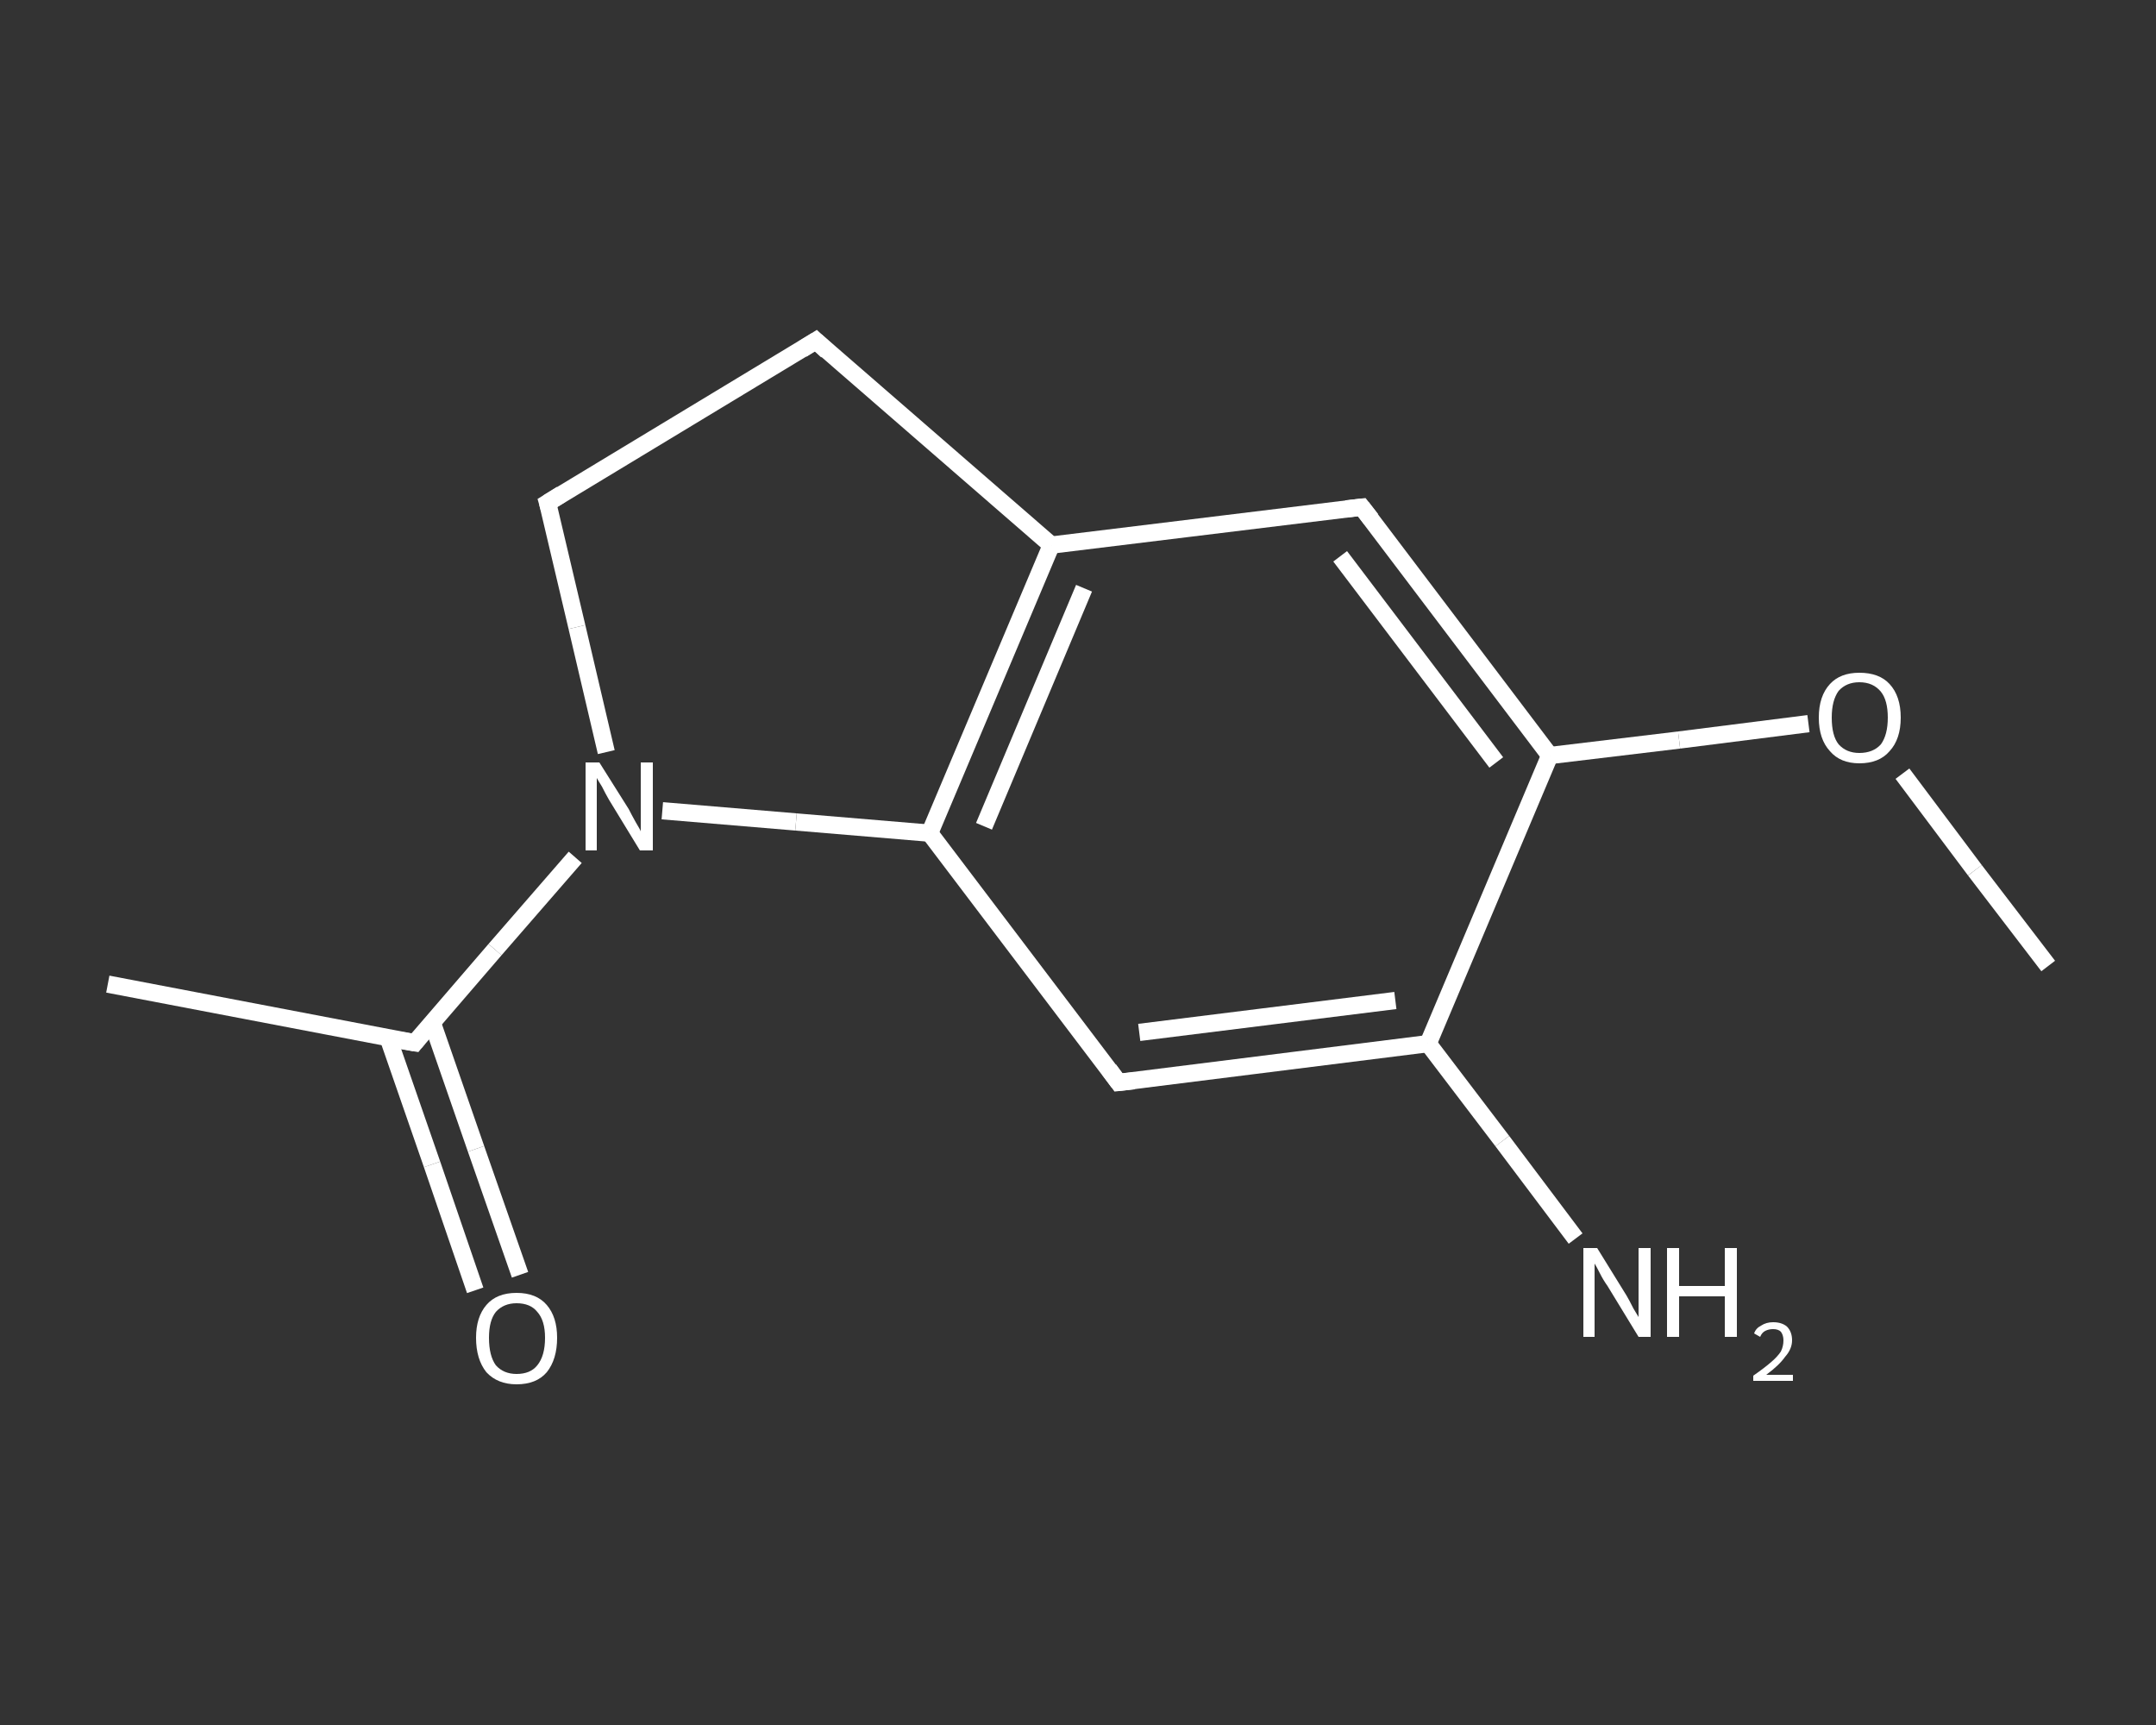 <?xml version='1.0' encoding='iso-8859-1'?>
<svg version='1.1' baseProfile='full'
              xmlns='http://www.w3.org/2000/svg'
                      xmlns:rdkit='http://www.rdkit.org/xml'
                      xmlns:xlink='http://www.w3.org/1999/xlink'
                  xml:space='preserve'
width='250px' height='200px' viewBox='0 0 250 200'>
<rect x="0" y="0" width="250" height="200" fill="#333333" stroke="none"/>
<!-- END OF HEADER -->
<rect style='opacity:1.0;fill:transparent;stroke:none' width='250.0' height='200.0' x='0.0' y='0.0'> </rect>
<path class='bond-0 atom-0 atom-1' d='M 237.5,112.0 L 229.0,100.9' style='fill:none;fill-rule:evenodd;stroke:#FFFFFF;stroke-width:2.0px;stroke-linecap:butt;stroke-linejoin:miter;stroke-opacity:1' />
<path class='bond-0 atom-0 atom-1' d='M 229.0,100.9 L 220.6,89.7' style='fill:none;fill-rule:evenodd;stroke:#FFFFFF;stroke-width:2.0px;stroke-linecap:butt;stroke-linejoin:miter;stroke-opacity:1' />
<path class='bond-1 atom-1 atom-2' d='M 209.7,83.9 L 194.7,85.8' style='fill:none;fill-rule:evenodd;stroke:#FFFFFF;stroke-width:2.0px;stroke-linecap:butt;stroke-linejoin:miter;stroke-opacity:1' />
<path class='bond-1 atom-1 atom-2' d='M 194.7,85.8 L 179.7,87.6' style='fill:none;fill-rule:evenodd;stroke:#FFFFFF;stroke-width:2.0px;stroke-linecap:butt;stroke-linejoin:miter;stroke-opacity:1' />
<path class='bond-2 atom-2 atom-3' d='M 179.7,87.6 L 157.9,58.8' style='fill:none;fill-rule:evenodd;stroke:#FFFFFF;stroke-width:2.0px;stroke-linecap:butt;stroke-linejoin:miter;stroke-opacity:1' />
<path class='bond-2 atom-2 atom-3' d='M 173.5,88.4 L 155.4,64.5' style='fill:none;fill-rule:evenodd;stroke:#FFFFFF;stroke-width:2.0px;stroke-linecap:butt;stroke-linejoin:miter;stroke-opacity:1' />
<path class='bond-3 atom-3 atom-4' d='M 157.9,58.8 L 121.9,63.2' style='fill:none;fill-rule:evenodd;stroke:#FFFFFF;stroke-width:2.0px;stroke-linecap:butt;stroke-linejoin:miter;stroke-opacity:1' />
<path class='bond-4 atom-4 atom-5' d='M 121.9,63.2 L 107.8,96.6' style='fill:none;fill-rule:evenodd;stroke:#FFFFFF;stroke-width:2.0px;stroke-linecap:butt;stroke-linejoin:miter;stroke-opacity:1' />
<path class='bond-4 atom-4 atom-5' d='M 125.7,68.2 L 114.1,95.8' style='fill:none;fill-rule:evenodd;stroke:#FFFFFF;stroke-width:2.0px;stroke-linecap:butt;stroke-linejoin:miter;stroke-opacity:1' />
<path class='bond-5 atom-5 atom-6' d='M 107.8,96.6 L 129.7,125.5' style='fill:none;fill-rule:evenodd;stroke:#FFFFFF;stroke-width:2.0px;stroke-linecap:butt;stroke-linejoin:miter;stroke-opacity:1' />
<path class='bond-6 atom-6 atom-7' d='M 129.7,125.5 L 165.6,121.0' style='fill:none;fill-rule:evenodd;stroke:#FFFFFF;stroke-width:2.0px;stroke-linecap:butt;stroke-linejoin:miter;stroke-opacity:1' />
<path class='bond-6 atom-6 atom-7' d='M 132.1,119.7 L 161.8,116.0' style='fill:none;fill-rule:evenodd;stroke:#FFFFFF;stroke-width:2.0px;stroke-linecap:butt;stroke-linejoin:miter;stroke-opacity:1' />
<path class='bond-7 atom-7 atom-8' d='M 165.6,121.0 L 174.2,132.3' style='fill:none;fill-rule:evenodd;stroke:#FFFFFF;stroke-width:2.0px;stroke-linecap:butt;stroke-linejoin:miter;stroke-opacity:1' />
<path class='bond-7 atom-7 atom-8' d='M 174.2,132.3 L 182.7,143.6' style='fill:none;fill-rule:evenodd;stroke:#FFFFFF;stroke-width:2.0px;stroke-linecap:butt;stroke-linejoin:miter;stroke-opacity:1' />
<path class='bond-8 atom-5 atom-9' d='M 107.8,96.6 L 92.3,95.3' style='fill:none;fill-rule:evenodd;stroke:#FFFFFF;stroke-width:2.0px;stroke-linecap:butt;stroke-linejoin:miter;stroke-opacity:1' />
<path class='bond-8 atom-5 atom-9' d='M 92.3,95.3 L 76.8,94.0' style='fill:none;fill-rule:evenodd;stroke:#FFFFFF;stroke-width:2.0px;stroke-linecap:butt;stroke-linejoin:miter;stroke-opacity:1' />
<path class='bond-9 atom-9 atom-10' d='M 66.7,99.4 L 57.4,110.1' style='fill:none;fill-rule:evenodd;stroke:#FFFFFF;stroke-width:2.0px;stroke-linecap:butt;stroke-linejoin:miter;stroke-opacity:1' />
<path class='bond-9 atom-9 atom-10' d='M 57.4,110.1 L 48.1,120.9' style='fill:none;fill-rule:evenodd;stroke:#FFFFFF;stroke-width:2.0px;stroke-linecap:butt;stroke-linejoin:miter;stroke-opacity:1' />
<path class='bond-10 atom-10 atom-11' d='M 48.1,120.9 L 12.5,114.1' style='fill:none;fill-rule:evenodd;stroke:#FFFFFF;stroke-width:2.0px;stroke-linecap:butt;stroke-linejoin:miter;stroke-opacity:1' />
<path class='bond-11 atom-10 atom-12' d='M 45.0,120.3 L 50.1,135.0' style='fill:none;fill-rule:evenodd;stroke:#FFFFFF;stroke-width:2.0px;stroke-linecap:butt;stroke-linejoin:miter;stroke-opacity:1' />
<path class='bond-11 atom-10 atom-12' d='M 50.1,135.0 L 55.1,149.6' style='fill:none;fill-rule:evenodd;stroke:#FFFFFF;stroke-width:2.0px;stroke-linecap:butt;stroke-linejoin:miter;stroke-opacity:1' />
<path class='bond-11 atom-10 atom-12' d='M 50.1,118.5 L 55.2,133.2' style='fill:none;fill-rule:evenodd;stroke:#FFFFFF;stroke-width:2.0px;stroke-linecap:butt;stroke-linejoin:miter;stroke-opacity:1' />
<path class='bond-11 atom-10 atom-12' d='M 55.2,133.2 L 60.3,147.8' style='fill:none;fill-rule:evenodd;stroke:#FFFFFF;stroke-width:2.0px;stroke-linecap:butt;stroke-linejoin:miter;stroke-opacity:1' />
<path class='bond-12 atom-9 atom-13' d='M 70.3,87.2 L 66.9,72.7' style='fill:none;fill-rule:evenodd;stroke:#FFFFFF;stroke-width:2.0px;stroke-linecap:butt;stroke-linejoin:miter;stroke-opacity:1' />
<path class='bond-12 atom-9 atom-13' d='M 66.9,72.7 L 63.5,58.3' style='fill:none;fill-rule:evenodd;stroke:#FFFFFF;stroke-width:2.0px;stroke-linecap:butt;stroke-linejoin:miter;stroke-opacity:1' />
<path class='bond-13 atom-13 atom-14' d='M 63.5,58.3 L 94.6,39.5' style='fill:none;fill-rule:evenodd;stroke:#FFFFFF;stroke-width:2.0px;stroke-linecap:butt;stroke-linejoin:miter;stroke-opacity:1' />
<path class='bond-14 atom-7 atom-2' d='M 165.6,121.0 L 179.7,87.6' style='fill:none;fill-rule:evenodd;stroke:#FFFFFF;stroke-width:2.0px;stroke-linecap:butt;stroke-linejoin:miter;stroke-opacity:1' />
<path class='bond-15 atom-14 atom-4' d='M 94.6,39.5 L 121.9,63.2' style='fill:none;fill-rule:evenodd;stroke:#FFFFFF;stroke-width:2.0px;stroke-linecap:butt;stroke-linejoin:miter;stroke-opacity:1' />
<path d='M 159.0,60.2 L 157.9,58.8 L 156.1,59.0' style='fill:none;stroke:#FFFFFF;stroke-width:2.0px;stroke-linecap:butt;stroke-linejoin:miter;stroke-opacity:1;' />
<path d='M 128.6,124.0 L 129.7,125.5 L 131.5,125.3' style='fill:none;stroke:#FFFFFF;stroke-width:2.0px;stroke-linecap:butt;stroke-linejoin:miter;stroke-opacity:1;' />
<path d='M 48.5,120.4 L 48.1,120.9 L 46.3,120.6' style='fill:none;stroke:#FFFFFF;stroke-width:2.0px;stroke-linecap:butt;stroke-linejoin:miter;stroke-opacity:1;' />
<path d='M 63.7,59.0 L 63.5,58.3 L 65.1,57.3' style='fill:none;stroke:#FFFFFF;stroke-width:2.0px;stroke-linecap:butt;stroke-linejoin:miter;stroke-opacity:1;' />
<path d='M 93.0,40.5 L 94.6,39.5 L 95.9,40.7' style='fill:none;stroke:#FFFFFF;stroke-width:2.0px;stroke-linecap:butt;stroke-linejoin:miter;stroke-opacity:1;' />
<path class='atom-1' d='M 210.9 83.2
Q 210.9 80.7, 212.2 79.3
Q 213.4 78.0, 215.6 78.0
Q 217.9 78.0, 219.1 79.3
Q 220.4 80.7, 220.4 83.2
Q 220.4 85.7, 219.1 87.1
Q 217.9 88.5, 215.6 88.5
Q 213.4 88.5, 212.2 87.1
Q 210.9 85.7, 210.9 83.2
M 215.6 87.3
Q 217.2 87.3, 218.1 86.3
Q 218.9 85.2, 218.9 83.2
Q 218.9 81.2, 218.1 80.2
Q 217.2 79.1, 215.6 79.1
Q 214.1 79.1, 213.2 80.1
Q 212.4 81.2, 212.4 83.2
Q 212.4 85.3, 213.2 86.3
Q 214.1 87.3, 215.6 87.3
' fill='#FFFFFF'/>
<path class='atom-8' d='M 185.2 144.7
L 188.6 150.2
Q 188.9 150.7, 189.4 151.7
Q 190.0 152.7, 190.0 152.7
L 190.0 144.7
L 191.4 144.7
L 191.4 155.0
L 190.0 155.0
L 186.4 149.1
Q 185.9 148.4, 185.5 147.6
Q 185.1 146.8, 184.9 146.5
L 184.9 155.0
L 183.6 155.0
L 183.6 144.7
L 185.2 144.7
' fill='#FFFFFF'/>
<path class='atom-8' d='M 193.3 144.7
L 194.7 144.7
L 194.7 149.1
L 200.0 149.1
L 200.0 144.7
L 201.4 144.7
L 201.4 155.0
L 200.0 155.0
L 200.0 150.3
L 194.7 150.3
L 194.7 155.0
L 193.3 155.0
L 193.3 144.7
' fill='#FFFFFF'/>
<path class='atom-8' d='M 203.4 154.6
Q 203.6 154.0, 204.2 153.7
Q 204.8 153.3, 205.6 153.3
Q 206.6 153.3, 207.2 153.8
Q 207.8 154.4, 207.8 155.4
Q 207.8 156.4, 207.0 157.3
Q 206.3 158.3, 204.8 159.4
L 207.9 159.4
L 207.9 160.1
L 203.3 160.1
L 203.3 159.5
Q 204.6 158.6, 205.4 157.9
Q 206.1 157.3, 206.5 156.7
Q 206.8 156.1, 206.8 155.4
Q 206.8 154.8, 206.5 154.4
Q 206.2 154.1, 205.6 154.1
Q 205.1 154.1, 204.7 154.3
Q 204.3 154.5, 204.1 155.0
L 203.4 154.6
' fill='#FFFFFF'/>
<path class='atom-9' d='M 69.5 88.4
L 72.9 93.8
Q 73.2 94.4, 73.7 95.3
Q 74.3 96.3, 74.3 96.4
L 74.3 88.4
L 75.7 88.4
L 75.7 98.6
L 74.2 98.6
L 70.6 92.7
Q 70.2 92.0, 69.8 91.2
Q 69.3 90.4, 69.2 90.2
L 69.2 98.6
L 67.9 98.6
L 67.9 88.4
L 69.5 88.4
' fill='#FFFFFF'/>
<path class='atom-12' d='M 55.2 155.1
Q 55.2 152.7, 56.4 151.3
Q 57.6 149.9, 59.9 149.9
Q 62.2 149.9, 63.4 151.3
Q 64.6 152.7, 64.6 155.1
Q 64.6 157.6, 63.4 159.1
Q 62.2 160.5, 59.9 160.5
Q 57.7 160.5, 56.4 159.1
Q 55.2 157.6, 55.2 155.1
M 59.9 159.3
Q 61.5 159.3, 62.3 158.3
Q 63.2 157.2, 63.2 155.1
Q 63.2 153.1, 62.3 152.1
Q 61.5 151.1, 59.9 151.1
Q 58.4 151.1, 57.5 152.1
Q 56.7 153.1, 56.7 155.1
Q 56.7 157.2, 57.5 158.3
Q 58.4 159.3, 59.9 159.3
' fill='#FFFFFF'/>
</svg>
